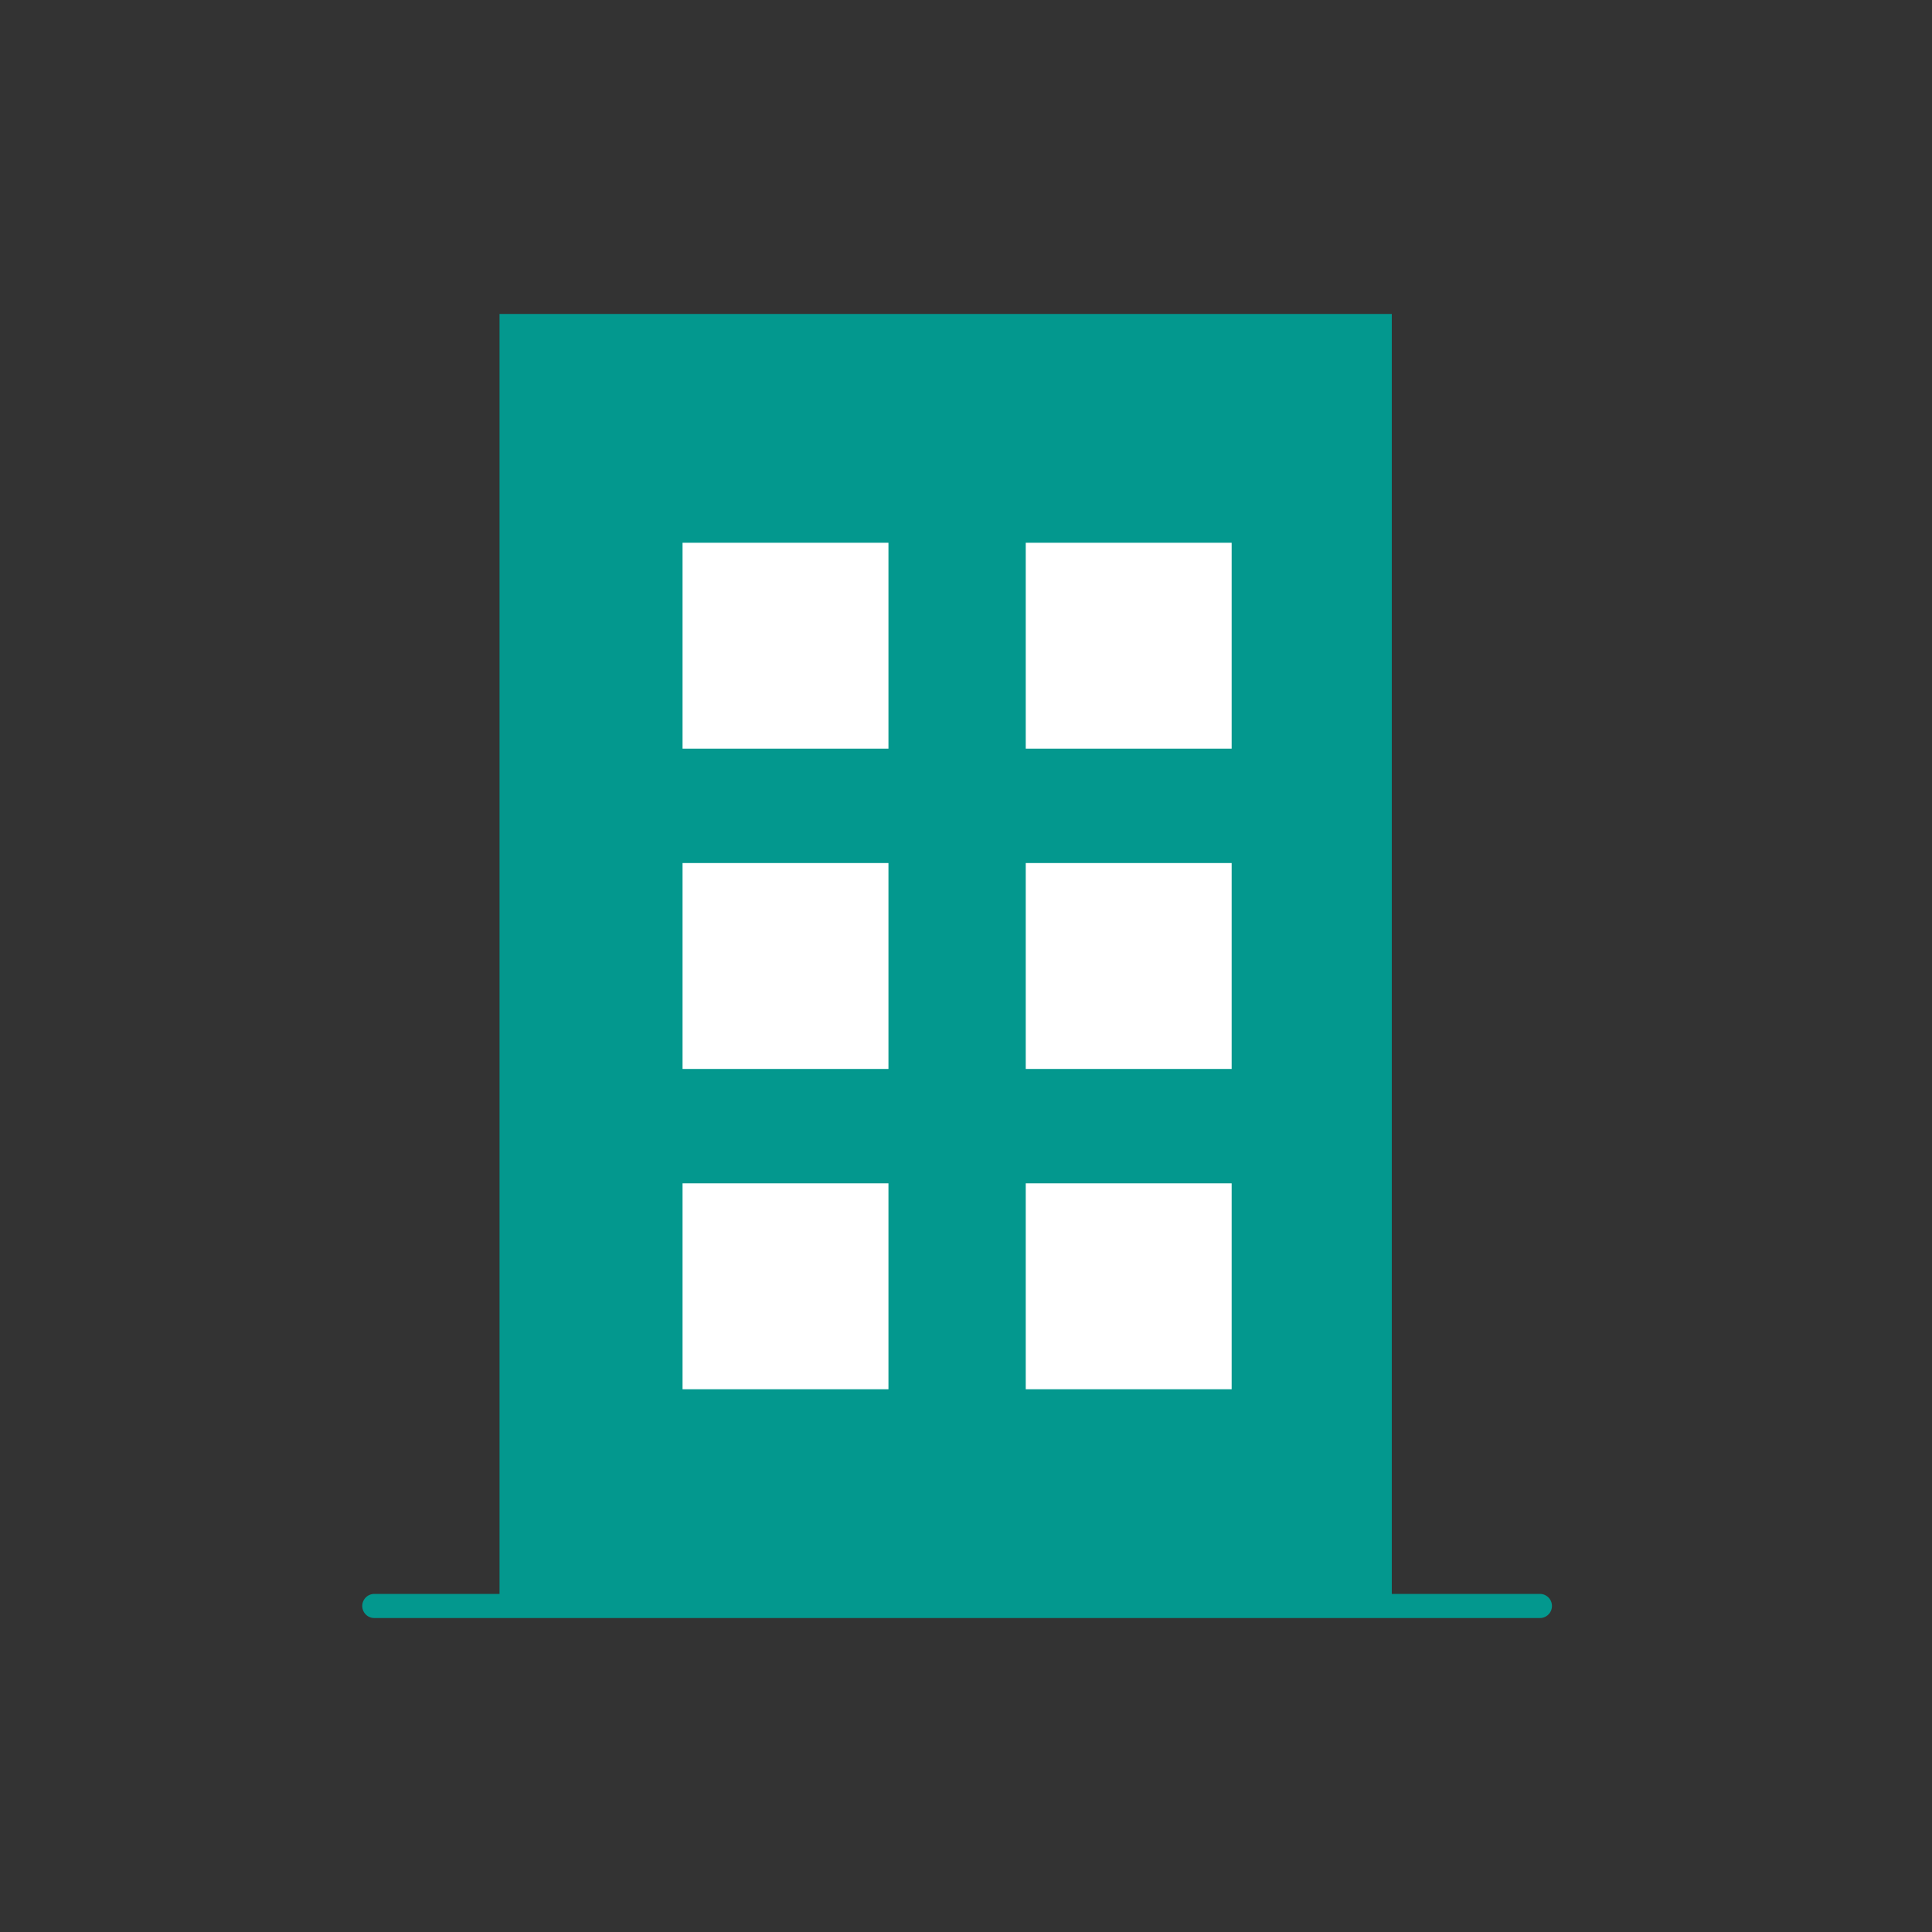 <svg width="80" height="80" viewBox="0 0 80 80" fill="none" xmlns="http://www.w3.org/2000/svg">
<rect x="0" y="0" width="80" height="80" fill="#333333" stroke="none"/>
<mask id="mask0" mask-type="alpha" maskUnits="userSpaceOnUse" x="0" y="0" width="80" height="80">
<rect width="80" height="80" fill="#C4C4C4"/>
</mask>
<g mask="url(#mask0)">
<rect x="20.684" y="13" width="36.947" height="53.053" fill="#03988E"/>
<rect x="28.263" y="22.474" width="8.526" height="8.526" fill="white"/>
<rect x="28.263" y="35.737" width="8.526" height="8.526" fill="white"/>
<rect x="28.263" y="49" width="8.526" height="8.526" fill="white"/>
<rect x="42.474" y="22.474" width="8.526" height="8.526" fill="white"/>
<rect x="42.474" y="35.737" width="8.526" height="8.526" fill="white"/>
<rect x="42.474" y="49" width="8.526" height="8.526" fill="white"/>
<line x1="15.5" y1="66.5" x2="63.763" y2="66.5" stroke="#03988E" stroke-linecap="round" stroke-linejoin="round"/>
</g>
</svg>
